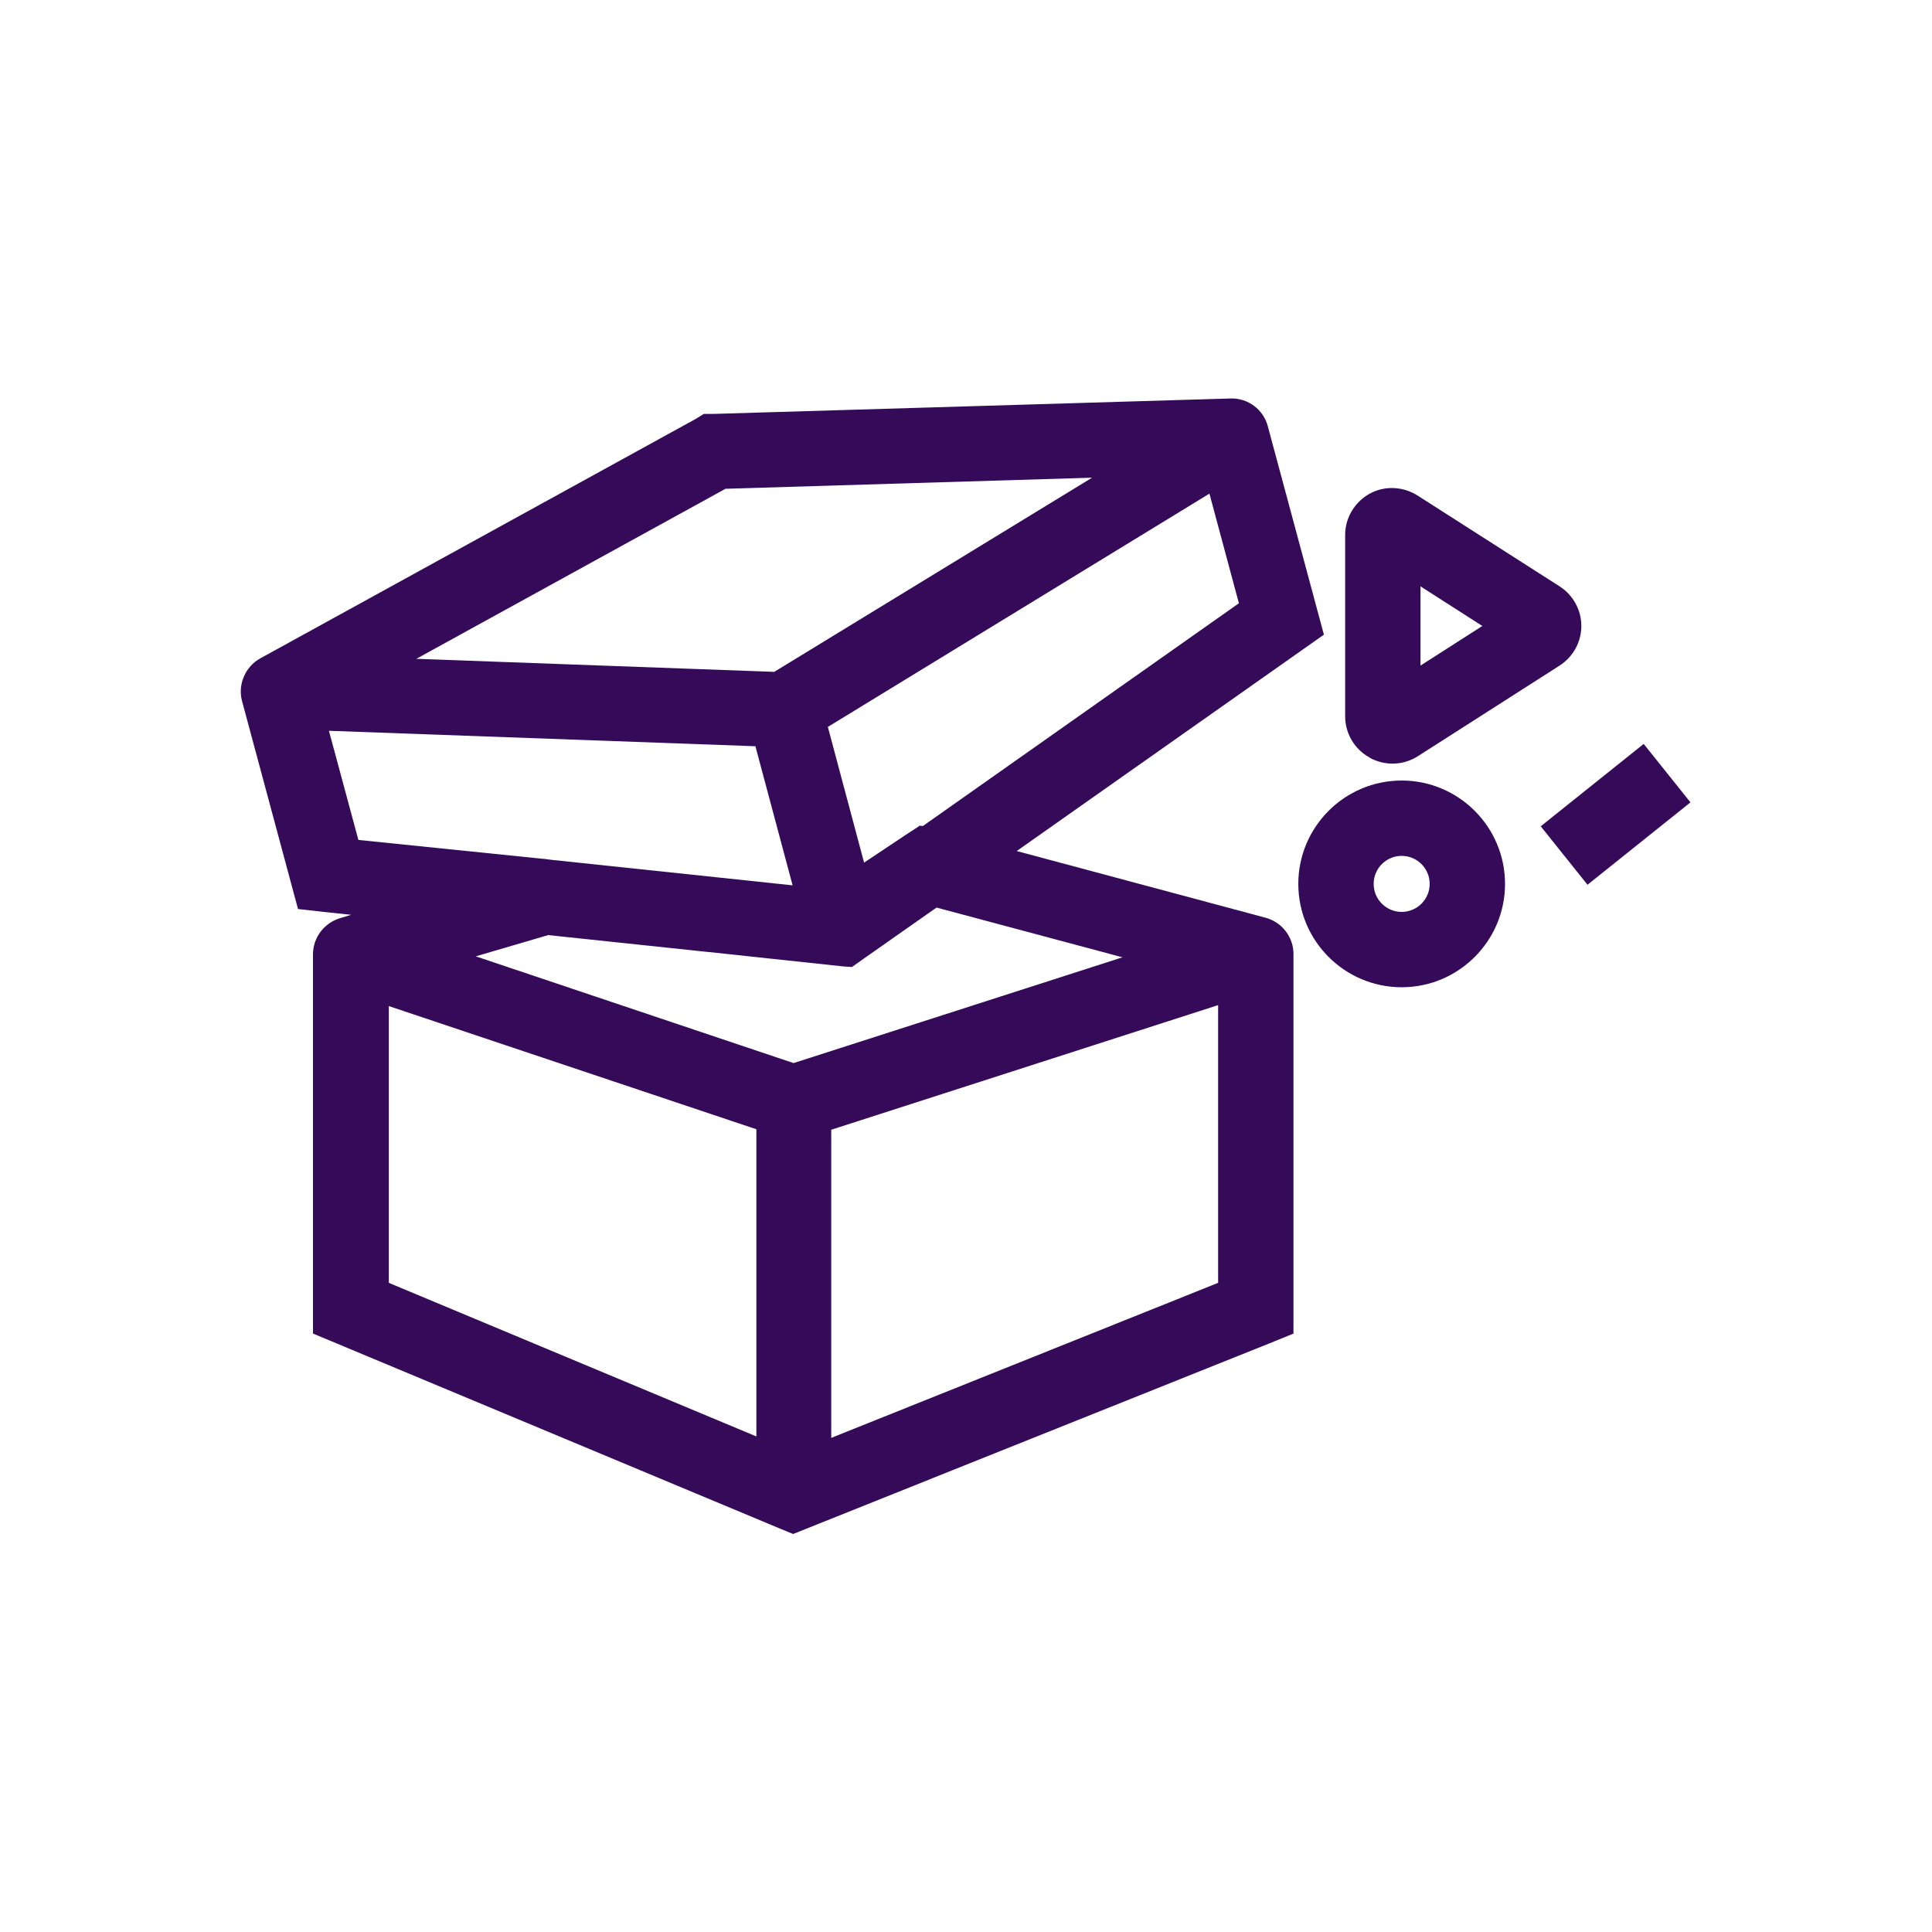 <?xml version="1.0" encoding="UTF-8"?>
<svg id="Layer_1" data-name="Layer 1" xmlns="http://www.w3.org/2000/svg" viewBox="0 0 40 40">
  <defs>
    <style>
      .cls-1 {
        fill: #350b59;
      }
    </style>
  </defs>
  <path class="cls-1" d="M26.2,19l-5.15-1.38,5.92-4.17.44-.31-.14-.52-1.02-3.79h0c-.09-.35-.41-.59-.77-.58l-10.72.32h-.19s-.16.1-.16.1h0l-9.02,4.96h0c-.31.17-.47.54-.38.88l1.02,3.79.14.52.53.06.57.06-.23.07c-.33.1-.56.4-.56.75v7.85l.48.2,9.17,3.83.3-.72h0l-.3.72.29.12.3-.12,9.57-3.83.49-.2v-7.86c0-.35-.24-.66-.58-.75ZM25.22,26.56l-8.01,3.21v-6.38l8.01-2.58v5.74ZM8.05,20.83l7.61,2.55v6.36l-7.61-3.18v-5.74ZM11.4,17.8l-.15-.02h-.02s-3.81-.39-3.81-.39l-.61-2.26,8.83.32.77,2.88-1.51-.16-3.5-.37ZM16.23,14.69h0s0,0,0,0ZM19.05,17.09l-.29.19-.87.58-.75-2.81,7.9-4.83.61,2.27-6.54,4.61h-.05ZM17.42,19.43h0s0,0,0,0h0ZM15.01,10.12l7.6-.23-6.58,4.02-7.41-.27,6.4-3.52ZM14.67,19.71l2.52.27.28.03h0s.17.01.17.01l.24-.17,1.51-1.06,3.85,1.03-6.81,2.19-6.58-2.21,1.5-.44,3.31.35Z"/>
  <rect class="cls-1" x="32.09" y="16.09" width="2.73" height="1.55" transform="translate(-3.21 24.59) rotate(-38.66)"/>
  <path class="cls-1" d="M28.36,15.69c.15.08.31.12.47.12.18,0,.36-.05.52-.15l2.94-1.88c.28-.18.45-.49.45-.82s-.17-.64-.45-.82l-2.94-1.88c-.3-.19-.68-.21-.99-.04-.31.17-.51.5-.51.85v3.76c0,.35.19.68.5.85ZM29.41,12.14l1.28.82-1.28.82v-1.63Z"/>
  <path class="cls-1" d="M29.02,16.16c-1.18,0-2.14.96-2.14,2.14s.96,2.14,2.14,2.14,2.14-.96,2.14-2.14-.96-2.14-2.14-2.14ZM29.02,18.88c-.32,0-.58-.26-.58-.58s.26-.58.58-.58.58.26.58.58-.26.58-.58.58Z"/>
</svg>